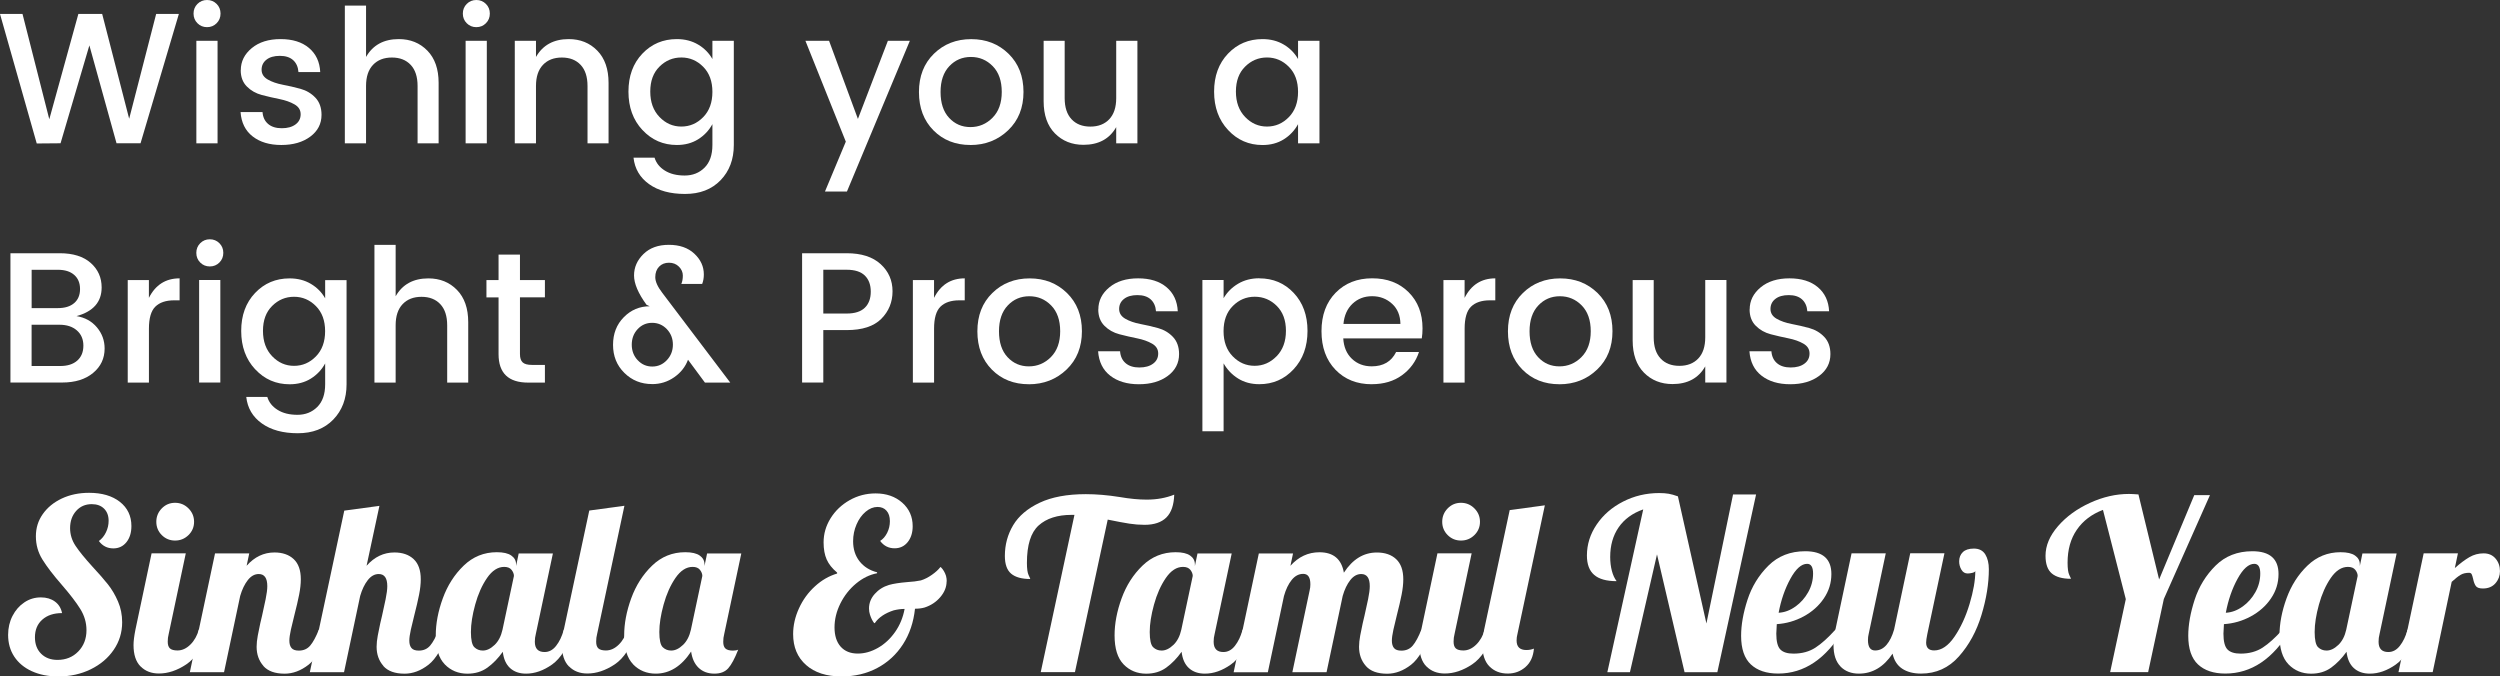 <?xml version="1.0" encoding="UTF-8"?><svg id="Layer_2" xmlns="http://www.w3.org/2000/svg" viewBox="0 0 613.17 165.91"><rect x="0" y="0" width="613.17" height="165.91" fill="#333333" stroke="none"/><g id="Content"><g id="NEW_YEAR"><path d="M38.3,3.42h5.57l-9.4,31.72h-5.89l-6.66-24.01-7.07,24.01-5.84.05L0,3.42h5.52l6.57,25.83L19.22,3.42h5.84l6.62,25.7,6.62-25.7Z" fill="#fff"/><path d="M54.09,3.33c0,.94-.32,1.73-.96,2.37-.64.64-1.42.96-2.35.96s-1.71-.32-2.35-.96-.96-1.43-.96-2.37.32-1.73.96-2.37,1.42-.96,2.35-.96,1.71.32,2.35.96c.64.64.96,1.43.96,2.37ZM48.16,35.15V10h5.2v25.15h-5.2Z" fill="#fff"/><path d="M59.06,17.21c0-2.13.9-3.93,2.69-5.41,1.79-1.48,4.15-2.21,7.07-2.21s5.24.72,6.96,2.17c1.72,1.45,2.64,3.42,2.76,5.91h-5.34c-.09-1.25-.53-2.22-1.3-2.92-.78-.7-1.86-1.05-3.26-1.05s-2.5.31-3.29.94c-.79.62-1.19,1.45-1.19,2.46s.5,1.82,1.51,2.4c1,.58,2.23,1,3.67,1.28,1.45.27,2.89.61,4.34,1,1.45.4,2.67,1.12,3.67,2.17,1,1.05,1.51,2.46,1.51,4.22,0,2.19-.92,3.97-2.76,5.34-1.84,1.37-4.21,2.05-7.1,2.05s-5.23-.7-7.03-2.1c-1.8-1.4-2.78-3.39-2.97-5.98h5.39c.09,1.25.55,2.22,1.37,2.92.82.7,1.94,1.05,3.35,1.05s2.54-.31,3.38-.94c.84-.62,1.25-1.45,1.25-2.49s-.5-1.84-1.51-2.42-2.23-1.01-3.67-1.3c-1.45-.29-2.89-.62-4.34-1-1.45-.38-2.67-1.07-3.67-2.08-1-1-1.51-2.34-1.51-4.02Z" fill="#fff"/><path d="M89.78,1.37v12.6c1.67-2.92,4.35-4.38,8.03-4.38,2.83,0,5.17.94,7.01,2.83,1.84,1.89,2.76,4.52,2.76,7.9v14.83h-5.16v-14.06c0-2.25-.56-3.98-1.69-5.18-1.13-1.2-2.66-1.8-4.61-1.8s-3.49.6-4.63,1.8c-1.14,1.2-1.71,2.93-1.71,5.18v14.06h-5.2V1.37h5.2Z" fill="#fff"/><path d="M120.14,3.33c0,.94-.32,1.73-.96,2.37-.64.64-1.42.96-2.35.96s-1.71-.32-2.35-.96-.96-1.43-.96-2.37.32-1.73.96-2.37,1.42-.96,2.35-.96,1.71.32,2.35.96c.64.64.96,1.43.96,2.37ZM114.2,35.15V10h5.2v25.15h-5.2Z" fill="#fff"/><path d="M131.46,10v3.97c1.67-2.92,4.35-4.38,8.03-4.38,2.83,0,5.17.94,7.01,2.83,1.84,1.89,2.76,4.52,2.76,7.9v14.83h-5.16v-14.06c0-2.25-.56-3.98-1.69-5.18-1.13-1.2-2.66-1.8-4.61-1.8s-3.49.6-4.63,1.8c-1.14,1.2-1.71,2.93-1.71,5.18v14.06h-5.2V10h5.2Z" fill="#fff"/><path d="M157.56,31.88c-2.28-2.45-3.42-5.58-3.42-9.4s1.13-6.92,3.4-9.31c2.27-2.39,5.09-3.58,8.47-3.58,1.98,0,3.72.45,5.23,1.35,1.51.9,2.67,2.08,3.49,3.54v-4.47h5.25v25.56c0,3.53-1.09,6.41-3.26,8.65-2.18,2.24-5.07,3.35-8.7,3.35s-6.56-.8-8.81-2.4c-2.25-1.6-3.53-3.77-3.83-6.5h5.16c.4,1.31,1.24,2.37,2.53,3.17,1.29.81,2.91,1.21,4.86,1.21s3.57-.64,4.86-1.92c1.29-1.28,1.94-3.13,1.94-5.57v-5.11c-.85,1.55-2.02,2.79-3.51,3.72-1.49.93-3.23,1.39-5.2,1.39-3.35,0-6.16-1.22-8.44-3.67ZM172.47,28.73c1.51-1.54,2.26-3.6,2.26-6.19s-.75-4.64-2.26-6.16c-1.51-1.52-3.29-2.28-5.36-2.28s-3.86.75-5.36,2.24c-1.51,1.49-2.26,3.53-2.26,6.12s.75,4.66,2.26,6.23c1.51,1.57,3.29,2.35,5.36,2.35s3.86-.77,5.36-2.31Z" fill="#fff"/><path d="M207.45,34.74l-9.91-24.74h5.8l7.08,19.17,7.35-19.17h5.39l-15.43,36.97h-5.39l5.11-12.23Z" fill="#fff"/><path d="M238.01,35.56c-3.67,0-6.69-1.19-9.06-3.58-2.37-2.39-3.56-5.52-3.56-9.4s1.22-7.01,3.67-9.4c2.45-2.39,5.5-3.58,9.15-3.58s6.7,1.19,9.15,3.58c2.45,2.39,3.67,5.52,3.67,9.38s-1.25,7-3.77,9.4c-2.51,2.4-5.6,3.61-9.27,3.61ZM243.42,28.89c1.52-1.52,2.28-3.64,2.28-6.34s-.74-4.82-2.21-6.32c-1.48-1.51-3.26-2.26-5.36-2.26s-3.87.75-5.29,2.26c-1.43,1.51-2.15,3.62-2.15,6.34s.7,4.84,2.1,6.34c1.4,1.51,3.14,2.26,5.23,2.26s3.89-.76,5.41-2.28Z" fill="#fff"/><path d="M273.77,10h5.2v25.15h-5.2v-3.97c-1.64,2.89-4.32,4.34-8.03,4.34-2.83,0-5.17-.94-7.01-2.81-1.84-1.87-2.76-4.5-2.76-7.87v-14.83h5.16v14.06c0,2.25.56,3.98,1.69,5.18,1.12,1.2,2.66,1.8,4.61,1.8s3.49-.6,4.63-1.8c1.14-1.2,1.71-2.93,1.71-5.18v-14.06Z" fill="#fff"/><path d="M301.2,31.88c-2.28-2.45-3.42-5.58-3.42-9.4s1.13-6.92,3.4-9.31c2.27-2.39,5.09-3.58,8.47-3.58,1.98,0,3.72.45,5.23,1.35,1.51.9,2.67,2.08,3.49,3.54v-4.47h5.25v25.15h-5.25v-4.7c-.85,1.55-2.02,2.79-3.51,3.72-1.49.93-3.23,1.39-5.2,1.39-3.35,0-6.16-1.22-8.44-3.67ZM316.11,28.73c1.51-1.54,2.26-3.6,2.26-6.19s-.75-4.64-2.26-6.16c-1.51-1.52-3.29-2.28-5.36-2.28s-3.86.75-5.36,2.24c-1.51,1.49-2.26,3.53-2.26,6.12s.75,4.66,2.26,6.23c1.51,1.57,3.29,2.35,5.36,2.35s3.86-.77,5.36-2.31Z" fill="#fff"/><path d="M2.56,62.11h12.1c3.26,0,5.78.79,7.58,2.37,1.79,1.58,2.69,3.59,2.69,6.02,0,3.56-2.05,5.9-6.16,7.03,2.07.34,3.74,1.26,5,2.76s1.89,3.23,1.89,5.18c0,2.44-.94,4.44-2.83,6-1.89,1.57-4.41,2.35-7.58,2.35H2.56v-31.72ZM7.76,66.17v9.4h6.44c1.7,0,3.04-.41,3.99-1.23.96-.82,1.44-1.97,1.44-3.45s-.48-2.63-1.44-3.47c-.96-.84-2.29-1.25-3.99-1.25h-6.44ZM7.76,89.77h7.03c1.76,0,3.15-.44,4.15-1.32,1-.88,1.51-2.11,1.51-3.67s-.53-2.81-1.6-3.74c-1.07-.93-2.48-1.39-4.25-1.39h-6.85v10.13Z" fill="#fff"/><path d="M36.52,68.68v4.38c1.61-3.19,4.12-4.79,7.53-4.79v5.39h-1.32c-2.04,0-3.58.52-4.63,1.55-1.05,1.03-1.57,2.83-1.57,5.39v13.24h-5.2v-25.15h5.2Z" fill="#fff"/><path d="M54.77,62.02c0,.94-.32,1.73-.96,2.37-.64.64-1.42.96-2.35.96s-1.71-.32-2.35-.96-.96-1.43-.96-2.37.32-1.73.96-2.37,1.42-.96,2.35-.96,1.71.32,2.35.96c.64.64.96,1.43.96,2.37ZM48.84,93.83v-25.15h5.2v25.15h-5.2Z" fill="#fff"/><path d="M62.58,90.57c-2.28-2.45-3.42-5.58-3.42-9.4s1.13-6.92,3.4-9.31c2.27-2.39,5.09-3.58,8.47-3.58,1.98,0,3.72.45,5.23,1.35,1.51.9,2.67,2.08,3.49,3.54v-4.47h5.25v25.56c0,3.53-1.09,6.41-3.26,8.65-2.18,2.24-5.07,3.35-8.7,3.35s-6.56-.8-8.81-2.4c-2.25-1.6-3.53-3.77-3.83-6.5h5.16c.4,1.31,1.24,2.37,2.53,3.17,1.29.81,2.91,1.21,4.86,1.21s3.57-.64,4.86-1.92c1.29-1.28,1.94-3.13,1.94-5.57v-5.11c-.85,1.55-2.02,2.79-3.51,3.72-1.49.93-3.23,1.39-5.2,1.39-3.35,0-6.16-1.22-8.44-3.67ZM77.48,87.42c1.51-1.54,2.26-3.6,2.26-6.19s-.75-4.64-2.26-6.16c-1.51-1.52-3.29-2.28-5.36-2.28s-3.86.75-5.36,2.24c-1.51,1.49-2.26,3.53-2.26,6.12s.75,4.66,2.26,6.23c1.51,1.57,3.29,2.35,5.36,2.35s3.86-.77,5.36-2.31Z" fill="#fff"/><path d="M97.04,60.06v12.6c1.67-2.92,4.35-4.38,8.03-4.38,2.83,0,5.17.94,7.01,2.83,1.84,1.89,2.76,4.52,2.76,7.9v14.83h-5.16v-14.06c0-2.25-.56-3.98-1.69-5.18-1.13-1.2-2.66-1.8-4.61-1.8s-3.49.6-4.63,1.8c-1.14,1.2-1.71,2.93-1.71,5.18v14.06h-5.2v-33.78h5.2Z" fill="#fff"/><path d="M133.65,72.93h-6.12v13.92c0,.94.22,1.62.66,2.03.44.41,1.19.62,2.26.62h3.2v4.34h-4.11c-4.84,0-7.26-2.33-7.26-6.98v-13.92h-2.97v-4.25h2.97v-6.25h5.25v6.25h6.12v4.25Z" fill="#fff"/><path d="M159.94,94.2c-2.68,0-4.95-.91-6.8-2.74-1.86-1.83-2.78-4.12-2.78-6.87s.88-5.02,2.65-6.8c1.76-1.78,3.88-2.67,6.34-2.67l-.78-.37c-2.04-2.8-3.06-5.2-3.06-7.19s.77-3.74,2.31-5.25c1.54-1.51,3.61-2.26,6.23-2.26s4.7.72,6.25,2.17,2.33,3.14,2.33,5.09c0,.88-.14,1.66-.41,2.33h-5.11c.24-.55.37-1.23.37-2.05s-.32-1.55-.96-2.19c-.64-.64-1.45-.96-2.44-.96s-1.8.32-2.42.96c-.62.64-.94,1.5-.94,2.58s.58,2.37,1.73,3.86l16.66,22h-6.21l-4.15-5.61c-.64,1.73-1.77,3.17-3.38,4.29-1.61,1.13-3.42,1.69-5.43,1.69ZM156.42,88.35c.97,1.04,2.16,1.55,3.56,1.55s2.59-.52,3.58-1.57c.99-1.05,1.48-2.32,1.48-3.81s-.5-2.75-1.48-3.79c-.99-1.03-2.19-1.55-3.61-1.55s-2.6.52-3.56,1.55c-.96,1.03-1.44,2.31-1.44,3.81s.49,2.78,1.46,3.81Z" fill="#fff"/><path d="M215.99,64.78c1.95,1.78,2.92,4,2.92,6.66s-.92,4.91-2.76,6.76c-1.84,1.84-4.66,2.76-8.47,2.76h-5.75v12.87h-5.2v-31.72h10.95c3.59,0,6.36.89,8.31,2.67ZM201.93,76.9h5.75c1.98,0,3.45-.47,4.43-1.42.97-.94,1.46-2.26,1.46-3.95s-.49-3-1.46-3.95c-.97-.94-2.45-1.42-4.43-1.42h-5.75v10.73Z" fill="#fff"/><path d="M229.09,68.68v4.38c1.61-3.19,4.12-4.79,7.53-4.79v5.39h-1.32c-2.04,0-3.58.52-4.63,1.55-1.05,1.03-1.57,2.83-1.57,5.39v13.24h-5.2v-25.15h5.2Z" fill="#fff"/><path d="M252.34,94.24c-3.67,0-6.69-1.19-9.06-3.58-2.37-2.39-3.56-5.52-3.56-9.4s1.22-7.01,3.67-9.4c2.45-2.39,5.5-3.58,9.15-3.58s6.7,1.19,9.15,3.58c2.45,2.39,3.67,5.52,3.67,9.38s-1.25,7-3.77,9.4c-2.51,2.4-5.6,3.61-9.27,3.61ZM257.75,87.58c1.52-1.52,2.28-3.64,2.28-6.34s-.74-4.82-2.21-6.32c-1.48-1.51-3.26-2.26-5.36-2.26s-3.87.75-5.29,2.26c-1.43,1.51-2.15,3.62-2.15,6.34s.7,4.84,2.1,6.34c1.4,1.51,3.14,2.26,5.23,2.26s3.89-.76,5.41-2.28Z" fill="#fff"/><path d="M269.39,75.89c0-2.13.9-3.93,2.69-5.41,1.79-1.48,4.15-2.21,7.07-2.21s5.24.72,6.96,2.17c1.72,1.45,2.64,3.42,2.76,5.91h-5.34c-.09-1.25-.53-2.22-1.3-2.92-.78-.7-1.86-1.05-3.26-1.05s-2.5.31-3.29.94c-.79.62-1.19,1.45-1.19,2.46s.5,1.82,1.51,2.4c1,.58,2.23,1,3.67,1.28,1.45.27,2.89.61,4.34,1,1.45.4,2.67,1.12,3.67,2.17,1,1.05,1.51,2.46,1.51,4.22,0,2.19-.92,3.97-2.76,5.34-1.84,1.37-4.21,2.05-7.1,2.05s-5.23-.7-7.03-2.1c-1.8-1.4-2.78-3.39-2.97-5.98h5.39c.09,1.25.55,2.22,1.37,2.92.82.7,1.94,1.05,3.35,1.05s2.54-.31,3.38-.94c.84-.62,1.25-1.45,1.25-2.49s-.5-1.84-1.51-2.42-2.23-1.01-3.67-1.3c-1.45-.29-2.89-.62-4.34-1-1.45-.38-2.67-1.07-3.67-2.08-1-1-1.51-2.34-1.51-4.02Z" fill="#fff"/><path d="M308.87,68.27c3.38,0,6.19,1.19,8.44,3.58,2.25,2.39,3.38,5.49,3.38,9.31s-1.13,6.95-3.4,9.4c-2.27,2.45-5.08,3.67-8.42,3.67-1.98,0-3.71-.46-5.2-1.39-1.49-.93-2.68-2.17-3.56-3.72v16.66h-5.2v-37.11h5.2v4.47c.85-1.46,2.03-2.64,3.54-3.54,1.51-.9,3.25-1.35,5.23-1.35ZM313.12,87.37c1.52-1.57,2.28-3.64,2.28-6.23s-.75-4.62-2.26-6.12c-1.51-1.49-3.3-2.24-5.39-2.24s-3.88.76-5.39,2.28c-1.51,1.52-2.26,3.58-2.26,6.16s.75,4.65,2.26,6.19c1.51,1.54,3.29,2.31,5.36,2.31s3.86-.78,5.39-2.35Z" fill="#fff"/><path d="M336.44,94.24c-3.65,0-6.62-1.19-8.9-3.56s-3.42-5.52-3.42-9.45,1.16-7.07,3.47-9.43c2.31-2.36,5.3-3.54,8.97-3.54s6.64,1.13,8.92,3.4c2.28,2.27,3.42,5.23,3.42,8.88,0,.88-.06,1.7-.18,2.46h-19.26c.12,2.1.83,3.77,2.12,5s2.91,1.85,4.86,1.85c2.83,0,4.82-1.17,5.98-3.51h5.61c-.76,2.31-2.14,4.21-4.15,5.68s-4.49,2.21-7.44,2.21ZM341.42,74.5c-1.34-1.23-2.97-1.85-4.88-1.85s-3.52.62-4.82,1.85c-1.29,1.23-2.03,2.88-2.21,4.95h13.97c-.03-2.07-.71-3.72-2.05-4.95Z" fill="#fff"/><path d="M359.22,68.68v4.38c1.61-3.19,4.12-4.79,7.53-4.79v5.39h-1.32c-2.04,0-3.58.52-4.63,1.55-1.05,1.03-1.57,2.83-1.57,5.39v13.24h-5.2v-25.15h5.2Z" fill="#fff"/><path d="M382.47,94.24c-3.67,0-6.69-1.19-9.06-3.58-2.37-2.39-3.56-5.52-3.56-9.4s1.22-7.01,3.67-9.4c2.45-2.39,5.5-3.58,9.15-3.58s6.7,1.19,9.15,3.58c2.45,2.39,3.67,5.52,3.67,9.38s-1.25,7-3.77,9.4c-2.51,2.4-5.6,3.61-9.27,3.61ZM387.88,87.58c1.52-1.52,2.28-3.64,2.28-6.34s-.74-4.82-2.21-6.32c-1.48-1.51-3.26-2.26-5.36-2.26s-3.87.75-5.29,2.26c-1.43,1.51-2.15,3.62-2.15,6.34s.7,4.84,2.1,6.34c1.4,1.51,3.14,2.26,5.23,2.26s3.89-.76,5.41-2.28Z" fill="#fff"/><path d="M418.24,68.68h5.2v25.15h-5.2v-3.97c-1.64,2.89-4.32,4.34-8.03,4.34-2.83,0-5.17-.94-7.01-2.81-1.84-1.87-2.76-4.5-2.76-7.87v-14.83h5.16v14.06c0,2.25.56,3.98,1.69,5.18,1.12,1.2,2.66,1.8,4.61,1.8s3.49-.6,4.63-1.8c1.14-1.2,1.71-2.93,1.71-5.18v-14.06Z" fill="#fff"/><path d="M429.14,75.89c0-2.13.9-3.93,2.69-5.41,1.79-1.48,4.15-2.21,7.07-2.21s5.24.72,6.96,2.17c1.72,1.45,2.64,3.42,2.76,5.91h-5.34c-.09-1.25-.53-2.22-1.3-2.92-.78-.7-1.86-1.05-3.26-1.05s-2.5.31-3.29.94c-.79.62-1.19,1.45-1.19,2.46s.5,1.82,1.51,2.4c1,.58,2.23,1,3.67,1.28,1.45.27,2.89.61,4.34,1,1.45.4,2.67,1.12,3.67,2.17,1,1.05,1.51,2.46,1.51,4.22,0,2.19-.92,3.97-2.76,5.34-1.84,1.37-4.21,2.05-7.1,2.05s-5.23-.7-7.03-2.1c-1.8-1.4-2.78-3.39-2.97-5.98h5.39c.09,1.25.55,2.22,1.37,2.92.82.7,1.94,1.05,3.35,1.05s2.54-.31,3.38-.94c.84-.62,1.25-1.45,1.25-2.49s-.5-1.84-1.51-2.42-2.23-1.01-3.67-1.3c-1.45-.29-2.89-.62-4.34-1-1.45-.38-2.67-1.07-3.67-2.08-1-1-1.51-2.34-1.51-4.02Z" fill="#fff"/><path d="M7.81,164.63c-1.86-.85-3.3-2.05-4.31-3.58-1.01-1.53-1.51-3.31-1.51-5.33,0-1.71.36-3.26,1.08-4.66.72-1.4,1.69-2.51,2.91-3.32,1.22-.82,2.57-1.22,4.05-1.22,1.36,0,2.51.34,3.44,1.02.93.68,1.51,1.62,1.75,2.83-2.02,0-3.63.53-4.84,1.6-1.21,1.07-1.81,2.52-1.81,4.34,0,1.67.5,3.01,1.51,4.02s2.35,1.52,4.02,1.52c2.06,0,3.76-.69,5.1-2.07,1.34-1.38,2.01-3.12,2.01-5.22,0-1.83-.5-3.56-1.51-5.19-1.01-1.63-2.53-3.61-4.55-5.94-2.1-2.41-3.68-4.48-4.75-6.21-1.07-1.73-1.6-3.62-1.6-5.68s.56-3.84,1.69-5.45c1.13-1.61,2.68-2.88,4.66-3.82,1.98-.93,4.21-1.4,6.7-1.4,3.15,0,5.66.74,7.55,2.21,1.88,1.48,2.83,3.46,2.83,5.94,0,1.63-.41,2.95-1.22,3.96-.82,1.01-1.88,1.52-3.21,1.52-1.48,0-2.66-.6-3.55-1.81.74-.54,1.32-1.26,1.75-2.16.43-.89.64-1.83.64-2.8,0-1.24-.37-2.23-1.11-2.97-.74-.74-1.75-1.11-3.03-1.11-1.55,0-2.83.55-3.82,1.66-.99,1.11-1.49,2.52-1.49,4.23,0,1.55.45,3,1.34,4.34s2.29,3.06,4.2,5.16c1.55,1.67,2.81,3.11,3.76,4.31.95,1.2,1.77,2.59,2.45,4.17.68,1.57,1.02,3.27,1.02,5.1,0,2.49-.69,4.74-2.07,6.76-1.38,2.02-3.26,3.61-5.65,4.78-2.39,1.17-5.04,1.75-7.95,1.75-2.45,0-4.6-.43-6.47-1.28Z" fill="#fff"/><path d="M34.47,163.46c-1.15-1.17-1.72-2.91-1.72-5.25,0-.97.16-2.23.47-3.79l3.96-18.71h8.39l-4.2,19.81c-.16.58-.23,1.2-.23,1.86,0,.78.18,1.33.55,1.66.37.33.98.5,1.84.5,1.13,0,2.18-.48,3.15-1.43.97-.95,1.67-2.19,2.1-3.7h2.45c-1.44,4.2-3.28,7.04-5.54,8.54-2.25,1.5-4.49,2.24-6.7,2.24-1.87,0-3.37-.58-4.52-1.75ZM39.68,131.24c-.89-.89-1.34-1.98-1.34-3.26s.45-2.38,1.34-3.29c.89-.91,1.98-1.37,3.26-1.37s2.38.46,3.29,1.37c.91.91,1.37,2.01,1.37,3.29s-.46,2.37-1.37,3.26c-.91.89-2.01,1.34-3.29,1.34s-2.37-.45-3.26-1.34Z" fill="#fff"/><path d="M64.6,163.32c-1.11-1.26-1.66-2.83-1.66-4.69,0-.82.1-1.74.29-2.77.19-1.03.4-2.03.61-3,.21-.97.36-1.59.44-1.87.31-1.36.6-2.7.87-4.02.27-1.32.41-2.39.41-3.21,0-1.98-.7-2.97-2.1-2.97-1.01,0-1.9.5-2.68,1.49-.78.99-1.4,2.28-1.87,3.88l-3.96,18.71h-8.39l6.18-29.14h8.39l-.64,3.03c1.94-2.18,4.21-3.26,6.82-3.26,1.98,0,3.55.54,4.72,1.63,1.17,1.09,1.75,2.74,1.75,4.95,0,1.13-.14,2.38-.41,3.76-.27,1.38-.66,3.06-1.17,5.04-.31,1.2-.59,2.38-.85,3.53-.25,1.15-.38,2.05-.38,2.71,0,.78.17,1.38.52,1.81.35.43.95.64,1.81.64,1.17,0,2.1-.42,2.8-1.25.7-.83,1.4-2.13,2.1-3.88h2.45c-1.44,4.27-3.1,7.14-4.98,8.6-1.88,1.46-3.84,2.19-5.86,2.19-2.37,0-4.11-.63-5.22-1.89Z" fill="#fff"/><path d="M94.03,163.32c-1.11-1.26-1.66-2.83-1.66-4.69,0-.82.1-1.74.29-2.77.19-1.03.4-2.03.61-3,.21-.97.36-1.59.44-1.87.31-1.36.6-2.7.87-4.02.27-1.32.41-2.39.41-3.21,0-1.98-.7-2.97-2.1-2.97-1.01,0-1.9.5-2.68,1.49-.78.99-1.4,2.28-1.87,3.88l-3.96,18.71h-8.39l8.45-39.63,8.62-1.17-3.15,14.69c1.94-2.18,4.21-3.26,6.82-3.26,1.98,0,3.55.54,4.72,1.63,1.17,1.09,1.75,2.74,1.75,4.95,0,1.13-.14,2.38-.41,3.76-.27,1.38-.66,3.06-1.17,5.04-.31,1.2-.59,2.38-.85,3.53-.25,1.15-.38,2.05-.38,2.71,0,.78.17,1.38.52,1.81.35.43.95.64,1.81.64,1.17,0,2.1-.42,2.8-1.25.7-.83,1.4-2.13,2.1-3.88h2.45c-1.44,4.27-3.1,7.14-4.98,8.6-1.88,1.46-3.84,2.19-5.86,2.19-2.37,0-4.11-.63-5.22-1.89Z" fill="#fff"/><path d="M109.09,162.94c-1.48-1.52-2.21-3.88-2.21-7.11,0-2.87.57-5.89,1.72-9.06,1.15-3.17,2.86-5.85,5.13-8.04,2.27-2.19,4.98-3.29,8.13-3.29,1.59,0,2.78.27,3.55.82.78.54,1.17,1.26,1.17,2.16v.41l.64-3.09h8.39l-4.2,19.81c-.16.58-.23,1.2-.23,1.86,0,1.67.8,2.51,2.39,2.51,1.09,0,2.03-.5,2.83-1.52.8-1.01,1.43-2.33,1.89-3.96h2.45c-1.44,4.2-3.21,7.04-5.33,8.54-2.12,1.5-4.24,2.24-6.38,2.24-1.63,0-2.94-.46-3.93-1.37-.99-.91-1.58-2.24-1.78-3.99-1.13,1.59-2.38,2.88-3.76,3.88s-3.02,1.49-4.92,1.49c-2.21,0-4.06-.76-5.54-2.27ZM121.3,158.19c.95-.91,1.6-2.17,1.95-3.76l2.8-13.17c0-.5-.2-1-.58-1.49-.39-.49-.99-.73-1.81-.73-1.55,0-2.95.9-4.2,2.71-1.24,1.81-2.21,3.98-2.91,6.53-.7,2.54-1.05,4.79-1.05,6.73s.28,3.19.84,3.73c.56.54,1.25.82,2.07.82.97,0,1.93-.46,2.88-1.37Z" fill="#fff"/><path d="M139.54,163.46c-1.15-1.17-1.72-2.91-1.72-5.25,0-.97.16-2.23.47-3.79l6.24-29.2,8.62-1.17-6.7,31.47c-.16.58-.23,1.2-.23,1.86,0,.78.18,1.33.55,1.66.37.33.98.5,1.84.5,1.13,0,2.18-.48,3.15-1.43.97-.95,1.67-2.19,2.1-3.7h2.45c-1.44,4.2-3.28,7.04-5.54,8.54-2.25,1.5-4.49,2.24-6.7,2.24-1.87,0-3.37-.58-4.52-1.75Z" fill="#fff"/><path d="M155.3,162.94c-1.48-1.52-2.21-3.88-2.21-7.11,0-2.87.57-5.89,1.72-9.06,1.15-3.17,2.86-5.85,5.13-8.04,2.27-2.19,4.98-3.29,8.13-3.29,1.59,0,2.78.27,3.55.82.78.54,1.17,1.26,1.17,2.16v.41l.64-3.09h8.39l-4.2,19.81c-.16.58-.23,1.2-.23,1.86,0,.78.18,1.33.55,1.66.37.33.98.5,1.84.5.54,0,.97-.08,1.28-.23-.85,2.18-1.67,3.7-2.45,4.57s-1.9,1.31-3.38,1.31c-1.59,0-2.88-.48-3.88-1.43-.99-.95-1.6-2.28-1.84-3.99-2.37,3.61-5.26,5.42-8.68,5.42-2.21,0-4.06-.76-5.54-2.27ZM167.51,158.19c.95-.91,1.6-2.17,1.95-3.76l2.8-13.17c0-.5-.2-1-.58-1.49-.39-.49-.99-.73-1.81-.73-1.55,0-2.95.9-4.2,2.71-1.24,1.81-2.21,3.98-2.91,6.53-.7,2.54-1.05,4.79-1.05,6.73s.28,3.19.84,3.73c.56.54,1.25.82,2.07.82.97,0,1.93-.46,2.88-1.37Z" fill="#fff"/><path d="M232.17,142.6c0,1.36-.51,2.64-1.54,3.85-1.03,1.21-2.32,2.06-3.88,2.56-.66.19-1.44.29-2.33.29-.35,3.3-1.33,6.21-2.94,8.71s-3.72,4.45-6.32,5.83c-2.6,1.38-5.52,2.07-8.74,2.07-3.69,0-6.6-.93-8.71-2.8-2.12-1.87-3.18-4.39-3.18-7.58,0-2.14.48-4.24,1.43-6.32.95-2.08,2.25-3.88,3.91-5.39,1.65-1.52,3.47-2.56,5.45-3.15v-.23c-1.21-1.01-2.06-2.08-2.56-3.21-.5-1.13-.76-2.52-.76-4.2,0-2.1.57-4.07,1.72-5.92,1.15-1.84,2.7-3.32,4.66-4.43,1.96-1.11,4.09-1.66,6.38-1.66,2.64,0,4.82.76,6.53,2.27,1.71,1.52,2.56,3.44,2.56,5.77,0,1.59-.41,2.89-1.22,3.9-.82,1.01-1.88,1.52-3.21,1.52-1.48,0-2.66-.6-3.55-1.81.7-.43,1.27-1.09,1.72-1.98.45-.89.67-1.84.67-2.86,0-1.09-.27-1.94-.82-2.56-.54-.62-1.28-.93-2.21-.93-1.01,0-1.98.39-2.91,1.17-.93.78-1.68,1.82-2.24,3.12-.56,1.3-.84,2.67-.84,4.11,0,1.94.52,3.58,1.57,4.92s2.49,2.24,4.31,2.71v.23c-1.83.35-3.55,1.19-5.16,2.53-1.61,1.34-2.89,2.97-3.85,4.9-.95,1.92-1.43,3.88-1.43,5.86s.5,3.59,1.51,4.72c1.01,1.13,2.41,1.69,4.2,1.69,1.67,0,3.32-.47,4.95-1.4,1.63-.93,3.03-2.23,4.2-3.9,1.17-1.67,1.94-3.55,2.33-5.65-.85,0-1.75.12-2.68.35-2.14.7-3.67,1.73-4.6,3.09l-.17.06c-.43-.54-.78-1.24-1.05-2.1-.16-.47-.23-.97-.23-1.52,0-1.32.47-2.51,1.4-3.55.93-1.05,2.1-1.79,3.5-2.21,1.09-.31,2.58-.54,4.49-.7,1.28-.08,2.39-.21,3.32-.41.89-.27,1.8-.73,2.71-1.37.91-.64,1.6-1.27,2.07-1.89h.12c.58.58,1.01,1.3,1.28,2.16.12.47.17.91.17,1.34Z" fill="#fff"/><path d="M263.52,126.28h-.7c-3.46,0-6.15.87-8.07,2.59-1.92,1.73-2.88,4.79-2.88,9.18,0,1.44.14,2.44.41,3,.27.56.41.88.41.96-2.1,0-3.66-.44-4.69-1.31s-1.54-2.32-1.54-4.34c0-2.76.68-5.27,2.04-7.55,1.36-2.27,3.53-4.11,6.5-5.51,2.97-1.4,6.75-2.1,11.33-2.1,2.56,0,5.32.23,8.27.7,2.49.43,4.7.64,6.64.64,2.49,0,4.74-.41,6.76-1.22-.08,2.53-.72,4.39-1.92,5.59-1.21,1.2-2.99,1.81-5.36,1.81-1.24,0-2.49-.1-3.73-.29-1.24-.19-3.01-.52-5.3-.99l-8.04,37.41h-8.39l8.27-38.58Z" fill="#fff"/><path d="M275.58,162.94c-1.48-1.52-2.21-3.88-2.21-7.11,0-2.87.57-5.89,1.72-9.06,1.15-3.17,2.86-5.85,5.13-8.04,2.27-2.19,4.98-3.29,8.13-3.29,1.59,0,2.78.27,3.55.82.78.54,1.17,1.26,1.17,2.16v.41l.64-3.09h8.39l-4.2,19.81c-.16.58-.23,1.2-.23,1.86,0,1.67.8,2.51,2.39,2.51,1.09,0,2.03-.5,2.83-1.52.8-1.01,1.43-2.33,1.89-3.96h2.45c-1.44,4.2-3.21,7.04-5.33,8.54-2.12,1.5-4.24,2.24-6.38,2.24-1.63,0-2.94-.46-3.93-1.37-.99-.91-1.58-2.24-1.78-3.99-1.13,1.59-2.38,2.88-3.76,3.88s-3.02,1.49-4.92,1.49c-2.21,0-4.06-.76-5.54-2.27ZM287.79,158.19c.95-.91,1.6-2.17,1.95-3.76l2.8-13.17c0-.5-.2-1-.58-1.49-.39-.49-.99-.73-1.81-.73-1.55,0-2.95.9-4.2,2.71-1.24,1.81-2.21,3.98-2.91,6.53-.7,2.54-1.05,4.79-1.05,6.73s.28,3.19.84,3.73c.56.54,1.25.82,2.07.82.97,0,1.93-.46,2.88-1.37Z" fill="#fff"/><path d="M334.99,163.32c-1.11-1.26-1.66-2.83-1.66-4.69,0-.82.1-1.74.29-2.77.19-1.03.4-2.03.61-3,.21-.97.36-1.59.44-1.87.31-1.36.6-2.7.88-4.02.27-1.32.41-2.39.41-3.21,0-1.98-.7-2.97-2.1-2.97-1.01,0-1.9.5-2.68,1.49-.78.99-1.4,2.28-1.86,3.88l-3.96,18.71h-8.39l4.25-20.1c.12-.47.17-.95.17-1.46,0-1.71-.58-2.56-1.75-2.56-1.09,0-2.03.5-2.83,1.49-.8.99-1.43,2.3-1.89,3.93l-3.96,18.71h-8.39l6.18-29.14h8.39l-.64,3.03c1.98-2.21,4.35-3.32,7.11-3.32,3.42,0,5.42,1.67,6,5.01,2.14-3.3,4.84-4.95,8.1-4.95,1.98,0,3.56.54,4.72,1.63,1.17,1.09,1.75,2.74,1.75,4.95,0,1.13-.14,2.38-.41,3.76-.27,1.38-.66,3.06-1.17,5.04-.31,1.2-.59,2.38-.84,3.53-.25,1.15-.38,2.05-.38,2.71,0,.78.17,1.38.52,1.81.35.43.95.64,1.81.64,1.17,0,2.1-.42,2.8-1.25.7-.83,1.4-2.13,2.1-3.88h2.45c-1.44,4.27-3.1,7.14-4.98,8.6-1.88,1.46-3.84,2.19-5.86,2.19-2.37,0-4.11-.63-5.21-1.89Z" fill="#fff"/><path d="M349.85,163.46c-1.15-1.17-1.72-2.91-1.72-5.25,0-.97.16-2.23.47-3.79l3.96-18.71h8.39l-4.2,19.81c-.16.58-.23,1.2-.23,1.86,0,.78.18,1.33.55,1.66.37.33.98.5,1.84.5,1.13,0,2.18-.48,3.15-1.43.97-.95,1.67-2.19,2.1-3.7h2.45c-1.44,4.2-3.28,7.04-5.54,8.54-2.25,1.5-4.49,2.24-6.7,2.24-1.87,0-3.37-.58-4.52-1.75ZM355.07,131.24c-.89-.89-1.34-1.98-1.34-3.26s.45-2.38,1.34-3.29c.89-.91,1.98-1.37,3.26-1.37s2.38.46,3.29,1.37c.91.91,1.37,2.01,1.37,3.29s-.46,2.37-1.37,3.26c-.91.89-2.01,1.34-3.29,1.34s-2.37-.45-3.26-1.34Z" fill="#fff"/><path d="M365.29,163.43c-1.15-1.18-1.72-2.96-1.72-5.33,0-.97.16-2.23.47-3.79l6.24-29.2,8.62-1.17-6.7,31.47c-.16.58-.23,1.15-.23,1.69,0,1.55.8,2.33,2.39,2.33.7,0,1.32-.12,1.86-.35-.16,1.94-.84,3.45-2.07,4.52-1.22,1.07-2.67,1.6-4.34,1.6-1.86,0-3.37-.59-4.52-1.78Z" fill="#fff"/><path d="M403.03,124.94c-2.64.93-4.65,2.4-6.03,4.4-1.38,2-2.07,4.42-2.07,7.26,0,1.24.14,2.38.41,3.41.27,1.03.66,1.87,1.17,2.53-2.49,0-4.32-.51-5.51-1.54-1.19-1.03-1.78-2.61-1.78-4.75,0-2.72.8-5.25,2.39-7.6,1.59-2.35,3.75-4.23,6.47-5.62s5.67-2.1,8.86-2.1c.89,0,1.67.06,2.33.17.66.12,1.42.33,2.27.64l6.99,31.18,6.53-31.64h5.65l-9.5,43.59h-8.04l-6.76-28.9-6.64,28.9h-5.54l8.8-39.92Z" fill="#fff"/><path d="M429.43,162.97c-1.59-1.5-2.39-3.84-2.39-7.02,0-2.68.52-5.63,1.57-8.86,1.05-3.22,2.76-6.01,5.13-8.36,2.37-2.35,5.38-3.53,9.03-3.53,4.27,0,6.41,1.87,6.41,5.59,0,2.18-.62,4.18-1.86,6-1.24,1.83-2.9,3.29-4.95,4.4-2.06,1.11-4.25,1.74-6.58,1.89-.08,1.17-.12,1.94-.12,2.33,0,1.9.33,3.2.99,3.88.66.68,1.73,1.02,3.21,1.02,2.1,0,3.89-.49,5.39-1.46,1.5-.97,3.14-2.45,4.92-4.43h1.98c-4.31,7.19-9.65,10.78-16.03,10.78-2.88,0-5.11-.75-6.7-2.24ZM440.35,148.78c1.3-.93,2.35-2.12,3.15-3.55.8-1.44,1.19-2.95,1.19-4.55s-.49-2.39-1.46-2.39c-1.4,0-2.77,1.22-4.11,3.67-1.34,2.45-2.3,5.23-2.88,8.33,1.44-.08,2.81-.58,4.11-1.52Z" fill="#fff"/><path d="M451.42,163.46c-1.15-1.17-1.72-2.91-1.72-5.25,0-.97.16-2.23.47-3.79l3.96-18.71h8.39l-4.2,19.81c-.12.47-.17.95-.17,1.46,0,1.71.58,2.56,1.75,2.56,1.09,0,2.02-.46,2.8-1.37.78-.91,1.4-2.17,1.86-3.76l3.96-18.71h8.39l-4.2,19.81c-.2.97-.29,1.67-.29,2.1,0,1.28.66,1.92,1.98,1.92,1.79,0,3.45-1.13,4.98-3.38,1.53-2.25,2.77-4.93,3.7-8.04.93-3.11,1.4-5.79,1.4-8.04-.08.19-.33.34-.76.44-.43.1-.8.15-1.11.15-.66,0-1.18-.31-1.54-.93-.37-.62-.55-1.3-.55-2.04,0-.93.3-1.69.9-2.27.6-.58,1.5-.87,2.71-.87,1.28,0,2.21.48,2.8,1.43.58.95.87,2.17.87,3.64,0,3.5-.6,7.24-1.81,11.22-1.2,3.98-3.05,7.37-5.54,10.17s-5.58,4.2-9.27,4.2c-1.9,0-3.46-.41-4.66-1.22s-1.98-2.04-2.33-3.67c-2.18,3.26-4.93,4.9-8.27,4.9-1.87,0-3.37-.58-4.52-1.75Z" fill="#fff"/><path d="M521.38,146.91l-5.59-21.85c-2.76,1.05-4.9,2.67-6.41,4.87-1.52,2.2-2.27,4.89-2.27,8.07,0,1.44.14,2.44.41,3,.27.56.41.88.41.96-2.1,0-3.66-.44-4.69-1.31-1.03-.87-1.54-2.32-1.54-4.34,0-2.49,1.02-4.9,3.06-7.26,2.04-2.35,4.65-4.25,7.84-5.71,3.18-1.46,6.37-2.19,9.56-2.19.54,0,1.32.04,2.33.12l5.07,20.86,8.62-20.69h3.85l-11.31,25.47-3.85,17.95h-9.32l3.85-17.95Z" fill="#fff"/><path d="M539.1,162.97c-1.59-1.5-2.39-3.84-2.39-7.02,0-2.68.52-5.63,1.57-8.86,1.05-3.22,2.76-6.01,5.13-8.36,2.37-2.35,5.38-3.53,9.03-3.53,4.27,0,6.41,1.87,6.41,5.59,0,2.18-.62,4.18-1.86,6-1.24,1.83-2.9,3.29-4.95,4.4-2.06,1.11-4.25,1.74-6.58,1.89-.08,1.17-.12,1.94-.12,2.33,0,1.9.33,3.2.99,3.88.66.68,1.73,1.02,3.21,1.02,2.1,0,3.89-.49,5.39-1.46,1.5-.97,3.14-2.45,4.92-4.43h1.98c-4.31,7.19-9.65,10.78-16.03,10.78-2.88,0-5.11-.75-6.7-2.24ZM550.03,148.78c1.3-.93,2.35-2.12,3.15-3.55.8-1.44,1.19-2.95,1.19-4.55s-.49-2.39-1.46-2.39c-1.4,0-2.77,1.22-4.11,3.67-1.34,2.45-2.3,5.23-2.88,8.33,1.44-.08,2.81-.58,4.11-1.52Z" fill="#fff"/><path d="M561.3,162.94c-1.48-1.52-2.21-3.88-2.21-7.11,0-2.87.57-5.89,1.72-9.06,1.15-3.17,2.86-5.85,5.13-8.04,2.27-2.19,4.98-3.29,8.13-3.29,1.59,0,2.78.27,3.55.82.78.54,1.17,1.26,1.17,2.16v.41l.64-3.09h8.39l-4.2,19.81c-.16.58-.23,1.2-.23,1.86,0,1.67.8,2.51,2.39,2.51,1.09,0,2.03-.5,2.83-1.52.8-1.01,1.43-2.33,1.89-3.96h2.45c-1.44,4.2-3.21,7.04-5.33,8.54-2.12,1.5-4.24,2.24-6.38,2.24-1.63,0-2.94-.46-3.93-1.37-.99-.91-1.58-2.24-1.78-3.99-1.13,1.59-2.38,2.88-3.76,3.88s-3.02,1.49-4.92,1.49c-2.21,0-4.06-.76-5.54-2.27ZM573.51,158.19c.95-.91,1.6-2.17,1.95-3.76l2.8-13.17c0-.5-.2-1-.58-1.49-.39-.49-.99-.73-1.81-.73-1.55,0-2.95.9-4.2,2.71-1.24,1.81-2.21,3.98-2.91,6.53-.7,2.54-1.05,4.79-1.05,6.73s.28,3.19.84,3.73c.56.54,1.25.82,2.07.82.97,0,1.93-.46,2.88-1.37Z" fill="#fff"/><path d="M594.46,135.72h8.39l-.76,3.61c1.32-1.17,2.51-2.06,3.58-2.68,1.07-.62,2.22-.93,3.47-.93s2.22.43,2.94,1.28c.72.85,1.08,1.88,1.08,3.09,0,1.13-.37,2.12-1.11,2.97-.74.85-1.77,1.28-3.09,1.28-.85,0-1.43-.2-1.72-.61-.29-.41-.52-1-.67-1.78-.12-.5-.23-.87-.35-1.11-.12-.23-.33-.35-.64-.35-.82,0-1.51.17-2.07.5-.56.33-1.29.9-2.19,1.72l-4.66,22.14h-8.39l6.18-29.14Z" fill="#fff"/></g></g></svg>
